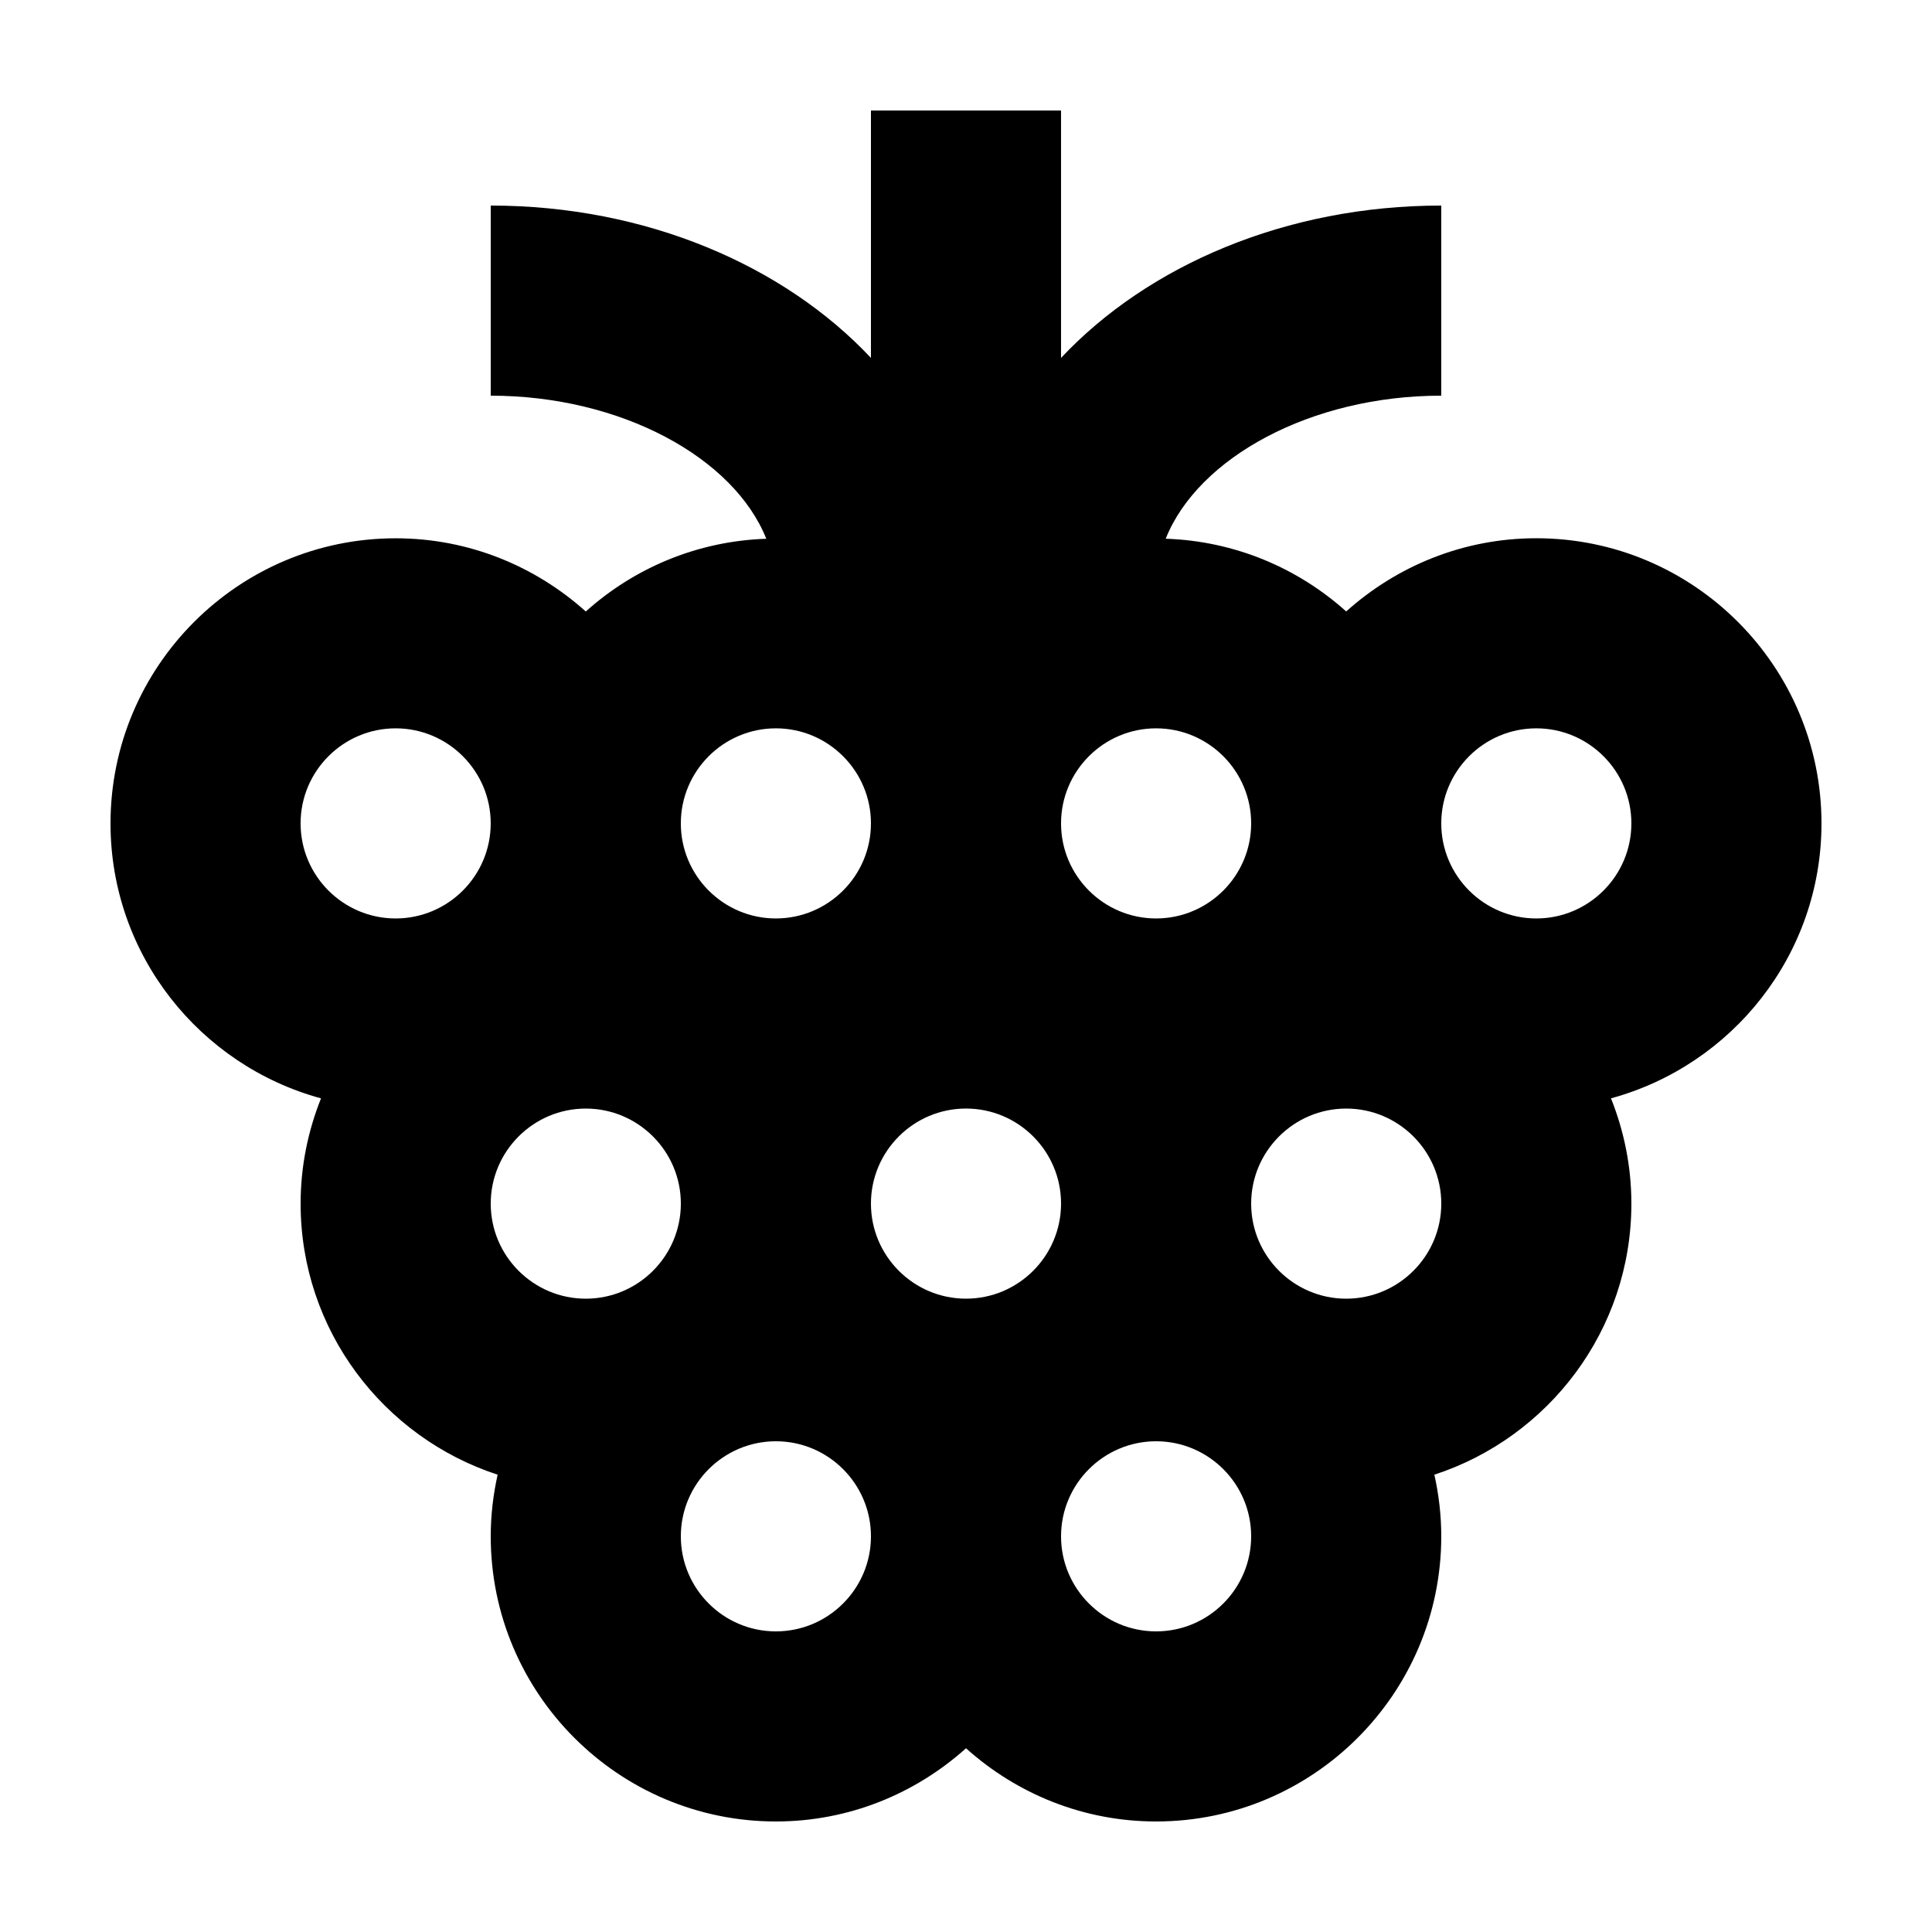 <?xml version="1.0" encoding="UTF-8"?>
<!-- Uploaded to: ICON Repo, www.svgrepo.com, Generator: ICON Repo Mixer Tools -->
<svg fill="#000000" width="800px" height="800px" version="1.1" viewBox="144 144 512 512" xmlns="http://www.w3.org/2000/svg">
 <path d="m551.14 286.64c-19.367 0-36.996 7.387-50.383 19.402-12.793-11.488-29.477-18.66-47.836-19.277 8.582-21.496 38.504-37.91 73.027-37.91v-50.379c-41.156 0-77.762 15.875-100.76 40.375v-65.566h-50.379v65.566c-23-24.5-59.605-40.375-100.76-40.375v50.383c34.527 0 64.449 16.414 73.027 37.918-18.359 0.613-35.047 7.789-47.836 19.277-13.387-12.02-31.016-19.402-50.383-19.402-41.672 0-75.57 33.902-75.57 75.57 0 34.812 23.695 64.125 55.785 72.855-3.449 8.637-5.406 18.031-5.406 27.898 0 33.512 21.945 61.965 52.211 71.832-1.168 5.266-1.828 10.719-1.828 16.332 0 41.672 33.902 75.57 75.57 75.57 19.367 0 36.996-7.387 50.383-19.402 13.383 12.02 31.012 19.402 50.379 19.402 41.672 0 75.57-33.902 75.57-75.57 0-5.613-0.66-11.07-1.828-16.332 30.266-9.871 52.211-38.32 52.211-71.832 0-9.863-1.953-19.262-5.406-27.906 32.094-8.734 55.785-38.043 55.785-72.859 0-41.668-33.898-75.57-75.57-75.57zm0 100.76c-13.891 0-25.191-11.301-25.191-25.191 0-13.891 11.301-25.191 25.191-25.191s25.191 11.301 25.191 25.191c0 13.891-11.301 25.191-25.191 25.191zm-327.48-25.191c0-13.891 11.301-25.191 25.191-25.191s25.191 11.301 25.191 25.191c0 13.891-11.301 25.191-25.191 25.191s-25.191-11.301-25.191-25.191zm176.34 125.95c-13.891 0-25.191-11.301-25.191-25.191s11.301-25.191 25.191-25.191 25.191 11.301 25.191 25.191c-0.004 13.891-11.305 25.191-25.191 25.191zm50.379-100.76c-13.891 0-25.191-11.301-25.191-25.191 0-13.891 11.301-25.191 25.191-25.191s25.191 11.301 25.191 25.191c0 13.891-11.301 25.191-25.191 25.191zm-75.57-25.191c0 13.891-11.301 25.191-25.191 25.191-13.891 0-25.191-11.301-25.191-25.191 0-13.891 11.301-25.191 25.191-25.191 13.891 0.004 25.191 11.305 25.191 25.191zm-75.57 75.574c13.891 0 25.191 11.301 25.191 25.191 0 13.891-11.301 25.191-25.191 25.191s-25.191-11.301-25.191-25.191c0-13.891 11.301-25.191 25.191-25.191zm50.379 138.55c-13.891 0-25.191-11.301-25.191-25.191s11.301-25.191 25.191-25.191c13.891 0 25.191 11.301 25.191 25.191s-11.301 25.191-25.191 25.191zm100.76 0c-13.891 0-25.191-11.301-25.191-25.191s11.301-25.191 25.191-25.191 25.191 11.301 25.191 25.191-11.301 25.191-25.191 25.191zm50.383-88.168c-13.891 0-25.191-11.301-25.191-25.191s11.301-25.191 25.191-25.191 25.191 11.301 25.191 25.191c-0.004 13.891-11.301 25.191-25.191 25.191z"/>
</svg>